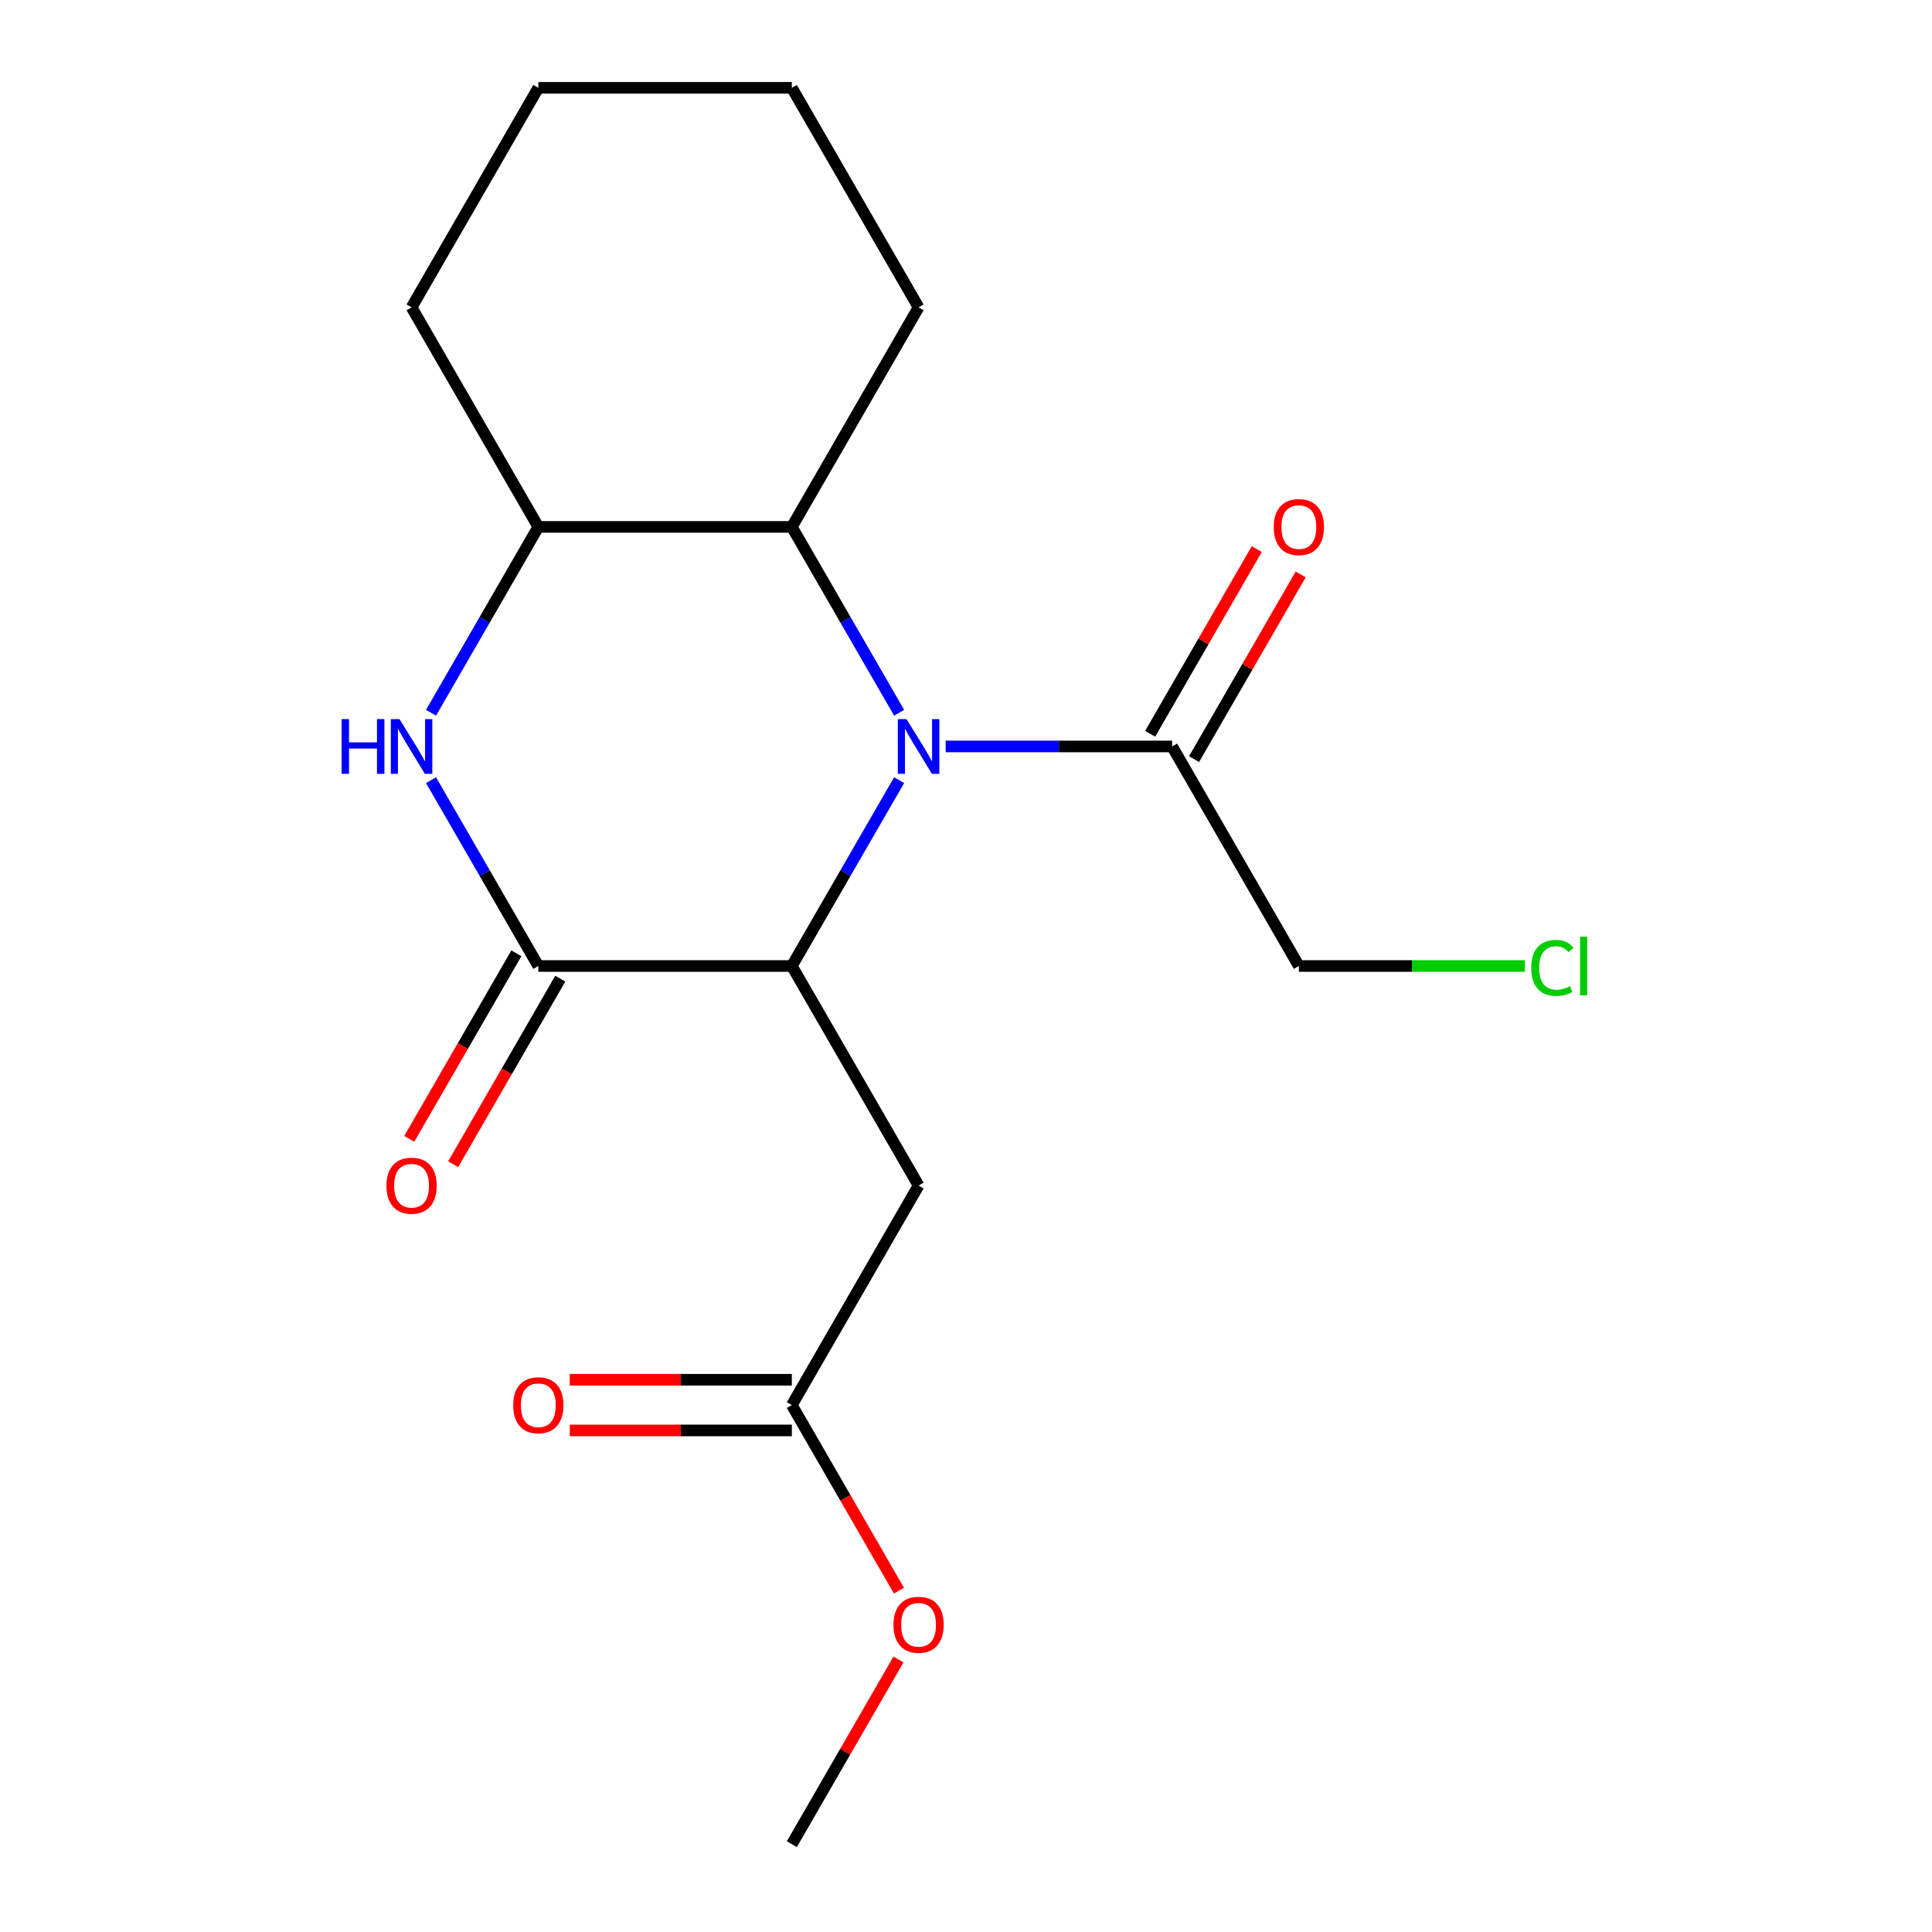 <?xml version='1.0' encoding='iso-8859-1'?>
<svg version='1.1' baseProfile='full'
              xmlns='http://www.w3.org/2000/svg'
                      xmlns:rdkit='http://www.rdkit.org/xml'
                      xmlns:xlink='http://www.w3.org/1999/xlink'
                  xml:space='preserve'
width='1000px' height='1000px' viewBox='0 0 1000 1000'>
<!-- END OF HEADER -->
<rect style='opacity:1.0;fill:#FFFFFF;stroke:none' width='1000' height='1000' x='0' y='0'> </rect>
<path class='bond-0' d='M 465.39,403.804 L 437.621,451.902' style='fill:none;fill-rule:evenodd;stroke:#0000FF;stroke-width:6px;stroke-linecap:butt;stroke-linejoin:miter;stroke-opacity:1' />
<path class='bond-0' d='M 437.621,451.902 L 409.852,500' style='fill:none;fill-rule:evenodd;stroke:#000000;stroke-width:6px;stroke-linecap:butt;stroke-linejoin:miter;stroke-opacity:1' />
<path class='bond-1' d='M 465.39,368.923 L 437.621,320.825' style='fill:none;fill-rule:evenodd;stroke:#0000FF;stroke-width:6px;stroke-linecap:butt;stroke-linejoin:miter;stroke-opacity:1' />
<path class='bond-1' d='M 437.621,320.825 L 409.852,272.727' style='fill:none;fill-rule:evenodd;stroke:#000000;stroke-width:6px;stroke-linecap:butt;stroke-linejoin:miter;stroke-opacity:1' />
<path class='bond-2' d='M 489.48,386.364 L 548.078,386.364' style='fill:none;fill-rule:evenodd;stroke:#0000FF;stroke-width:6px;stroke-linecap:butt;stroke-linejoin:miter;stroke-opacity:1' />
<path class='bond-2' d='M 548.078,386.364 L 606.676,386.364' style='fill:none;fill-rule:evenodd;stroke:#000000;stroke-width:6px;stroke-linecap:butt;stroke-linejoin:miter;stroke-opacity:1' />
<path class='bond-3' d='M 409.852,500 L 278.636,500' style='fill:none;fill-rule:evenodd;stroke:#000000;stroke-width:6px;stroke-linecap:butt;stroke-linejoin:miter;stroke-opacity:1' />
<path class='bond-4' d='M 409.852,500 L 475.46,613.636' style='fill:none;fill-rule:evenodd;stroke:#000000;stroke-width:6px;stroke-linecap:butt;stroke-linejoin:miter;stroke-opacity:1' />
<path class='bond-5' d='M 267.272,493.439 L 239.549,541.457' style='fill:none;fill-rule:evenodd;stroke:#000000;stroke-width:6px;stroke-linecap:butt;stroke-linejoin:miter;stroke-opacity:1' />
<path class='bond-5' d='M 239.549,541.457 L 211.826,589.475' style='fill:none;fill-rule:evenodd;stroke:#FF0000;stroke-width:6px;stroke-linecap:butt;stroke-linejoin:miter;stroke-opacity:1' />
<path class='bond-5' d='M 289.999,506.561 L 262.276,554.579' style='fill:none;fill-rule:evenodd;stroke:#000000;stroke-width:6px;stroke-linecap:butt;stroke-linejoin:miter;stroke-opacity:1' />
<path class='bond-5' d='M 262.276,554.579 L 234.553,602.597' style='fill:none;fill-rule:evenodd;stroke:#FF0000;stroke-width:6px;stroke-linecap:butt;stroke-linejoin:miter;stroke-opacity:1' />
<path class='bond-6' d='M 278.636,500 L 250.866,451.902' style='fill:none;fill-rule:evenodd;stroke:#000000;stroke-width:6px;stroke-linecap:butt;stroke-linejoin:miter;stroke-opacity:1' />
<path class='bond-6' d='M 250.866,451.902 L 223.097,403.804' style='fill:none;fill-rule:evenodd;stroke:#0000FF;stroke-width:6px;stroke-linecap:butt;stroke-linejoin:miter;stroke-opacity:1' />
<path class='bond-7' d='M 223.097,368.923 L 250.866,320.825' style='fill:none;fill-rule:evenodd;stroke:#0000FF;stroke-width:6px;stroke-linecap:butt;stroke-linejoin:miter;stroke-opacity:1' />
<path class='bond-7' d='M 250.866,320.825 L 278.636,272.727' style='fill:none;fill-rule:evenodd;stroke:#000000;stroke-width:6px;stroke-linecap:butt;stroke-linejoin:miter;stroke-opacity:1' />
<path class='bond-8' d='M 409.852,272.727 L 278.636,272.727' style='fill:none;fill-rule:evenodd;stroke:#000000;stroke-width:6px;stroke-linecap:butt;stroke-linejoin:miter;stroke-opacity:1' />
<path class='bond-9' d='M 409.852,272.727 L 475.46,159.091' style='fill:none;fill-rule:evenodd;stroke:#000000;stroke-width:6px;stroke-linecap:butt;stroke-linejoin:miter;stroke-opacity:1' />
<path class='bond-10' d='M 475.46,613.636 L 409.852,727.273' style='fill:none;fill-rule:evenodd;stroke:#000000;stroke-width:6px;stroke-linecap:butt;stroke-linejoin:miter;stroke-opacity:1' />
<path class='bond-11' d='M 618.039,392.924 L 645.635,345.126' style='fill:none;fill-rule:evenodd;stroke:#000000;stroke-width:6px;stroke-linecap:butt;stroke-linejoin:miter;stroke-opacity:1' />
<path class='bond-11' d='M 645.635,345.126 L 673.232,297.328' style='fill:none;fill-rule:evenodd;stroke:#FF0000;stroke-width:6px;stroke-linecap:butt;stroke-linejoin:miter;stroke-opacity:1' />
<path class='bond-11' d='M 595.312,379.803 L 622.908,332.005' style='fill:none;fill-rule:evenodd;stroke:#000000;stroke-width:6px;stroke-linecap:butt;stroke-linejoin:miter;stroke-opacity:1' />
<path class='bond-11' d='M 622.908,332.005 L 650.504,284.207' style='fill:none;fill-rule:evenodd;stroke:#FF0000;stroke-width:6px;stroke-linecap:butt;stroke-linejoin:miter;stroke-opacity:1' />
<path class='bond-12' d='M 606.676,386.364 L 672.284,500' style='fill:none;fill-rule:evenodd;stroke:#000000;stroke-width:6px;stroke-linecap:butt;stroke-linejoin:miter;stroke-opacity:1' />
<path class='bond-13' d='M 278.636,272.727 L 213.028,159.091' style='fill:none;fill-rule:evenodd;stroke:#000000;stroke-width:6px;stroke-linecap:butt;stroke-linejoin:miter;stroke-opacity:1' />
<path class='bond-14' d='M 409.852,714.151 L 352.384,714.151' style='fill:none;fill-rule:evenodd;stroke:#000000;stroke-width:6px;stroke-linecap:butt;stroke-linejoin:miter;stroke-opacity:1' />
<path class='bond-14' d='M 352.384,714.151 L 294.916,714.151' style='fill:none;fill-rule:evenodd;stroke:#FF0000;stroke-width:6px;stroke-linecap:butt;stroke-linejoin:miter;stroke-opacity:1' />
<path class='bond-14' d='M 409.852,740.394 L 352.384,740.394' style='fill:none;fill-rule:evenodd;stroke:#000000;stroke-width:6px;stroke-linecap:butt;stroke-linejoin:miter;stroke-opacity:1' />
<path class='bond-14' d='M 352.384,740.394 L 294.916,740.394' style='fill:none;fill-rule:evenodd;stroke:#FF0000;stroke-width:6px;stroke-linecap:butt;stroke-linejoin:miter;stroke-opacity:1' />
<path class='bond-15' d='M 409.852,727.273 L 437.575,775.291' style='fill:none;fill-rule:evenodd;stroke:#000000;stroke-width:6px;stroke-linecap:butt;stroke-linejoin:miter;stroke-opacity:1' />
<path class='bond-15' d='M 437.575,775.291 L 465.298,823.309' style='fill:none;fill-rule:evenodd;stroke:#FF0000;stroke-width:6px;stroke-linecap:butt;stroke-linejoin:miter;stroke-opacity:1' />
<path class='bond-16' d='M 465.044,858.949 L 437.448,906.747' style='fill:none;fill-rule:evenodd;stroke:#FF0000;stroke-width:6px;stroke-linecap:butt;stroke-linejoin:miter;stroke-opacity:1' />
<path class='bond-16' d='M 437.448,906.747 L 409.852,954.545' style='fill:none;fill-rule:evenodd;stroke:#000000;stroke-width:6px;stroke-linecap:butt;stroke-linejoin:miter;stroke-opacity:1' />
<path class='bond-17' d='M 672.284,500 L 730.791,500' style='fill:none;fill-rule:evenodd;stroke:#000000;stroke-width:6px;stroke-linecap:butt;stroke-linejoin:miter;stroke-opacity:1' />
<path class='bond-17' d='M 730.791,500 L 789.299,500' style='fill:none;fill-rule:evenodd;stroke:#00CC00;stroke-width:6px;stroke-linecap:butt;stroke-linejoin:miter;stroke-opacity:1' />
<path class='bond-18' d='M 475.46,159.091 L 409.852,45.455' style='fill:none;fill-rule:evenodd;stroke:#000000;stroke-width:6px;stroke-linecap:butt;stroke-linejoin:miter;stroke-opacity:1' />
<path class='bond-19' d='M 213.028,159.091 L 278.636,45.455' style='fill:none;fill-rule:evenodd;stroke:#000000;stroke-width:6px;stroke-linecap:butt;stroke-linejoin:miter;stroke-opacity:1' />
<path class='bond-20' d='M 409.852,45.455 L 278.636,45.455' style='fill:none;fill-rule:evenodd;stroke:#000000;stroke-width:6px;stroke-linecap:butt;stroke-linejoin:miter;stroke-opacity:1' />
<path  class='atom-0' d='M 469.2 372.204
L 478.48 387.204
Q 479.4 388.684, 480.88 391.364
Q 482.36 394.044, 482.44 394.204
L 482.44 372.204
L 486.2 372.204
L 486.2 400.524
L 482.32 400.524
L 472.36 384.124
Q 471.2 382.204, 469.96 380.004
Q 468.76 377.804, 468.4 377.124
L 468.4 400.524
L 464.72 400.524
L 464.72 372.204
L 469.2 372.204
' fill='#0000FF'/>
<path  class='atom-3' d='M 176.808 372.204
L 180.648 372.204
L 180.648 384.244
L 195.128 384.244
L 195.128 372.204
L 198.968 372.204
L 198.968 400.524
L 195.128 400.524
L 195.128 387.444
L 180.648 387.444
L 180.648 400.524
L 176.808 400.524
L 176.808 372.204
' fill='#0000FF'/>
<path  class='atom-3' d='M 206.768 372.204
L 216.048 387.204
Q 216.968 388.684, 218.448 391.364
Q 219.928 394.044, 220.008 394.204
L 220.008 372.204
L 223.768 372.204
L 223.768 400.524
L 219.888 400.524
L 209.928 384.124
Q 208.768 382.204, 207.528 380.004
Q 206.328 377.804, 205.968 377.124
L 205.968 400.524
L 202.288 400.524
L 202.288 372.204
L 206.768 372.204
' fill='#0000FF'/>
<path  class='atom-9' d='M 200.028 613.716
Q 200.028 606.916, 203.388 603.116
Q 206.748 599.316, 213.028 599.316
Q 219.308 599.316, 222.668 603.116
Q 226.028 606.916, 226.028 613.716
Q 226.028 620.596, 222.628 624.516
Q 219.228 628.396, 213.028 628.396
Q 206.788 628.396, 203.388 624.516
Q 200.028 620.636, 200.028 613.716
M 213.028 625.196
Q 217.348 625.196, 219.668 622.316
Q 222.028 619.396, 222.028 613.716
Q 222.028 608.156, 219.668 605.356
Q 217.348 602.516, 213.028 602.516
Q 208.708 602.516, 206.348 605.316
Q 204.028 608.116, 204.028 613.716
Q 204.028 619.436, 206.348 622.316
Q 208.708 625.196, 213.028 625.196
' fill='#FF0000'/>
<path  class='atom-10' d='M 659.284 272.807
Q 659.284 266.007, 662.644 262.207
Q 666.004 258.407, 672.284 258.407
Q 678.564 258.407, 681.924 262.207
Q 685.284 266.007, 685.284 272.807
Q 685.284 279.687, 681.884 283.607
Q 678.484 287.487, 672.284 287.487
Q 666.044 287.487, 662.644 283.607
Q 659.284 279.727, 659.284 272.807
M 672.284 284.287
Q 676.604 284.287, 678.924 281.407
Q 681.284 278.487, 681.284 272.807
Q 681.284 267.247, 678.924 264.447
Q 676.604 261.607, 672.284 261.607
Q 667.964 261.607, 665.604 264.407
Q 663.284 267.207, 663.284 272.807
Q 663.284 278.527, 665.604 281.407
Q 667.964 284.287, 672.284 284.287
' fill='#FF0000'/>
<path  class='atom-11' d='M 265.636 727.353
Q 265.636 720.553, 268.996 716.753
Q 272.356 712.953, 278.636 712.953
Q 284.916 712.953, 288.276 716.753
Q 291.636 720.553, 291.636 727.353
Q 291.636 734.233, 288.236 738.153
Q 284.836 742.033, 278.636 742.033
Q 272.396 742.033, 268.996 738.153
Q 265.636 734.273, 265.636 727.353
M 278.636 738.833
Q 282.956 738.833, 285.276 735.953
Q 287.636 733.033, 287.636 727.353
Q 287.636 721.793, 285.276 718.993
Q 282.956 716.153, 278.636 716.153
Q 274.316 716.153, 271.956 718.953
Q 269.636 721.753, 269.636 727.353
Q 269.636 733.073, 271.956 735.953
Q 274.316 738.833, 278.636 738.833
' fill='#FF0000'/>
<path  class='atom-12' d='M 462.46 840.989
Q 462.46 834.189, 465.82 830.389
Q 469.18 826.589, 475.46 826.589
Q 481.74 826.589, 485.1 830.389
Q 488.46 834.189, 488.46 840.989
Q 488.46 847.869, 485.06 851.789
Q 481.66 855.669, 475.46 855.669
Q 469.22 855.669, 465.82 851.789
Q 462.46 847.909, 462.46 840.989
M 475.46 852.469
Q 479.78 852.469, 482.1 849.589
Q 484.46 846.669, 484.46 840.989
Q 484.46 835.429, 482.1 832.629
Q 479.78 829.789, 475.46 829.789
Q 471.14 829.789, 468.78 832.589
Q 466.46 835.389, 466.46 840.989
Q 466.46 846.709, 468.78 849.589
Q 471.14 852.469, 475.46 852.469
' fill='#FF0000'/>
<path  class='atom-14' d='M 792.58 500.98
Q 792.58 493.94, 795.86 490.26
Q 799.18 486.54, 805.46 486.54
Q 811.3 486.54, 814.42 490.66
L 811.78 492.82
Q 809.5 489.82, 805.46 489.82
Q 801.18 489.82, 798.9 492.7
Q 796.66 495.54, 796.66 500.98
Q 796.66 506.58, 798.98 509.46
Q 801.34 512.34, 805.9 512.34
Q 809.02 512.34, 812.66 510.46
L 813.78 513.46
Q 812.3 514.42, 810.06 514.98
Q 807.82 515.54, 805.34 515.54
Q 799.18 515.54, 795.86 511.78
Q 792.58 508.02, 792.58 500.98
' fill='#00CC00'/>
<path  class='atom-14' d='M 817.86 484.82
L 821.54 484.82
L 821.54 515.18
L 817.86 515.18
L 817.86 484.82
' fill='#00CC00'/>
</svg>
